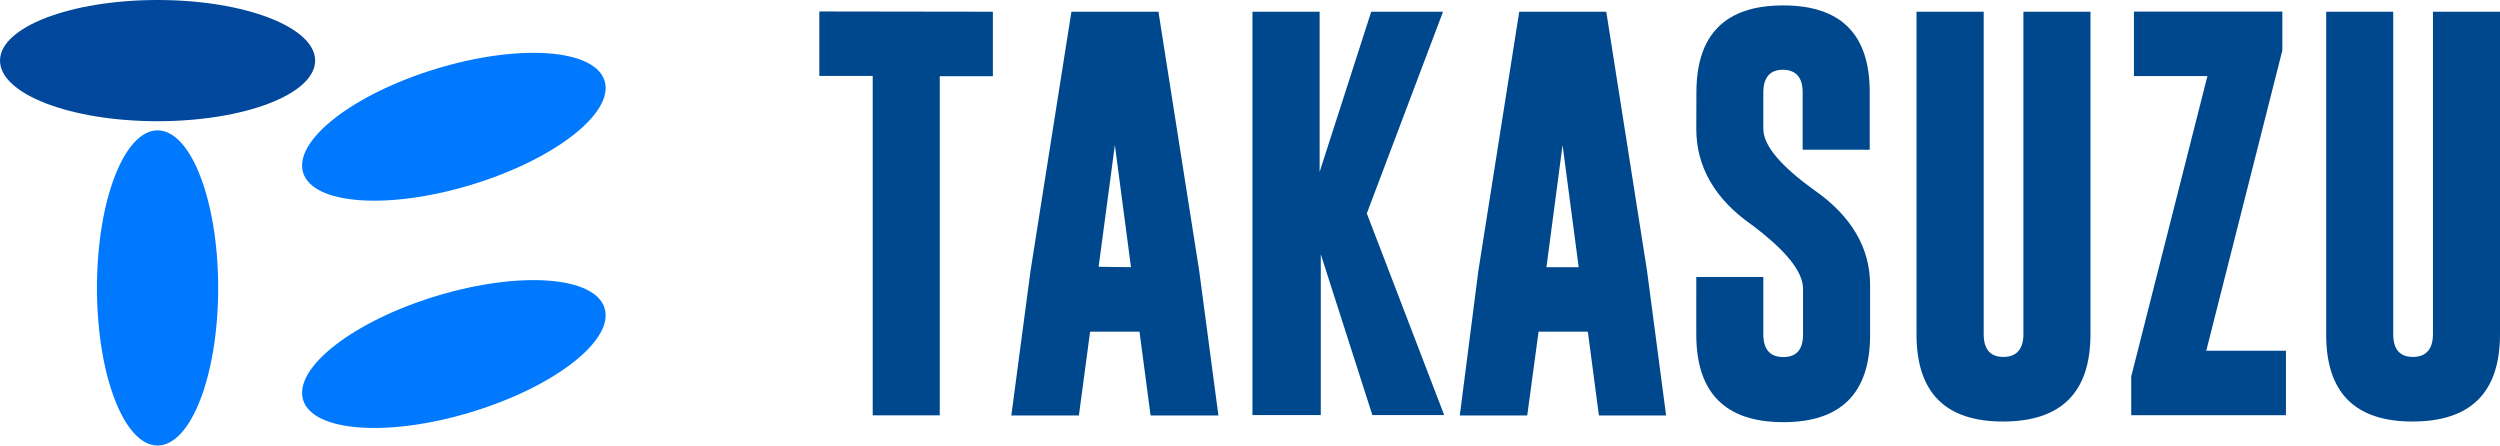 <svg xmlns="http://www.w3.org/2000/svg" viewBox="0 0 193.88 34.55"><defs><style>.cls-1{fill:#00488e;}.cls-2{fill:#01489d;}.cls-3{fill:#0079fe;}.cls-4{fill:none;}</style></defs><g id="レイヤー_2" data-name="レイヤー 2"><g id="本文"><path class="cls-1" d="M77,.91v5H72.88v26.3h-5.2V5.89H63.54v-5Z"/><path class="cls-1" d="M93,21l1.49,11.22H89.23l-.86-6.5H84.54l-.87,6.5H78.43L79.92,21,83.09.91h6.75Zm-5.29-.28-1.25-9.47L85.2,20.69Z"/><path class="cls-1" d="M106,16.55l6,15.64h-5.57l-4-12.47V32.19H97.13V.91h5.21V13.33l4-12.42h5.57Z"/><path class="cls-1" d="M127.73,21l1.48,11.22H124l-.86-6.5h-3.82l-.88,6.5h-5.23L114.65,21,117.82.91h6.75Zm-5.3-.28-1.25-9.47-1.25,9.47Z"/><path class="cls-1" d="M131.56,7.17q0-6.75,6.73-6.75T145,7.17v4.44h-5.2V7.17c0-1.16-.51-1.75-1.53-1.76h0c-1,0-1.52.59-1.52,1.76V10c0,1.27,1.33,2.87,4,4.78,2.85,2,4.28,4.47,4.28,7.32v3.87q0,6.77-6.73,6.77t-6.75-6.77V21.48h5.2v4.44c0,1.18.52,1.77,1.55,1.77s1.53-.59,1.53-1.77v-3.5c0-1.38-1.34-3-4-5-2.86-2-4.28-4.51-4.28-7.42Z"/><path class="cls-1" d="M162.12,25.92q0,6.75-6.75,6.77t-6.74-6.77V.91h5.21v25q0,1.77,1.53,1.77c1,0,1.55-.59,1.55-1.77V.91h5.2Z"/><path class="cls-1" d="M177,3.91,171.1,27.2h6.18v5h-12v-3l5.91-23.3h-5.7v-5H177Z"/><path class="cls-1" d="M193.88,25.92q0,6.75-6.75,6.77t-6.73-6.77V.91h5.2v25q0,1.77,1.53,1.77c1,0,1.55-.59,1.55-1.77V.91h5.2Z"/><ellipse class="cls-2" cx="12.22" cy="4.7" rx="12.22" ry="4.7"/><ellipse class="cls-3" cx="12.22" cy="22.33" rx="4.7" ry="12.22"/><ellipse class="cls-3" cx="35.2" cy="9.83" rx="12.22" ry="4.7" transform="translate(-1.34 10.67) rotate(-16.92)"/><ellipse class="cls-3" cx="35.2" cy="27.46" rx="12.22" ry="4.7" transform="translate(-6.47 11.43) rotate(-16.92)"/><rect class="cls-4" x="0.01" width="46.96" height="34.55"/></g></g></svg>
